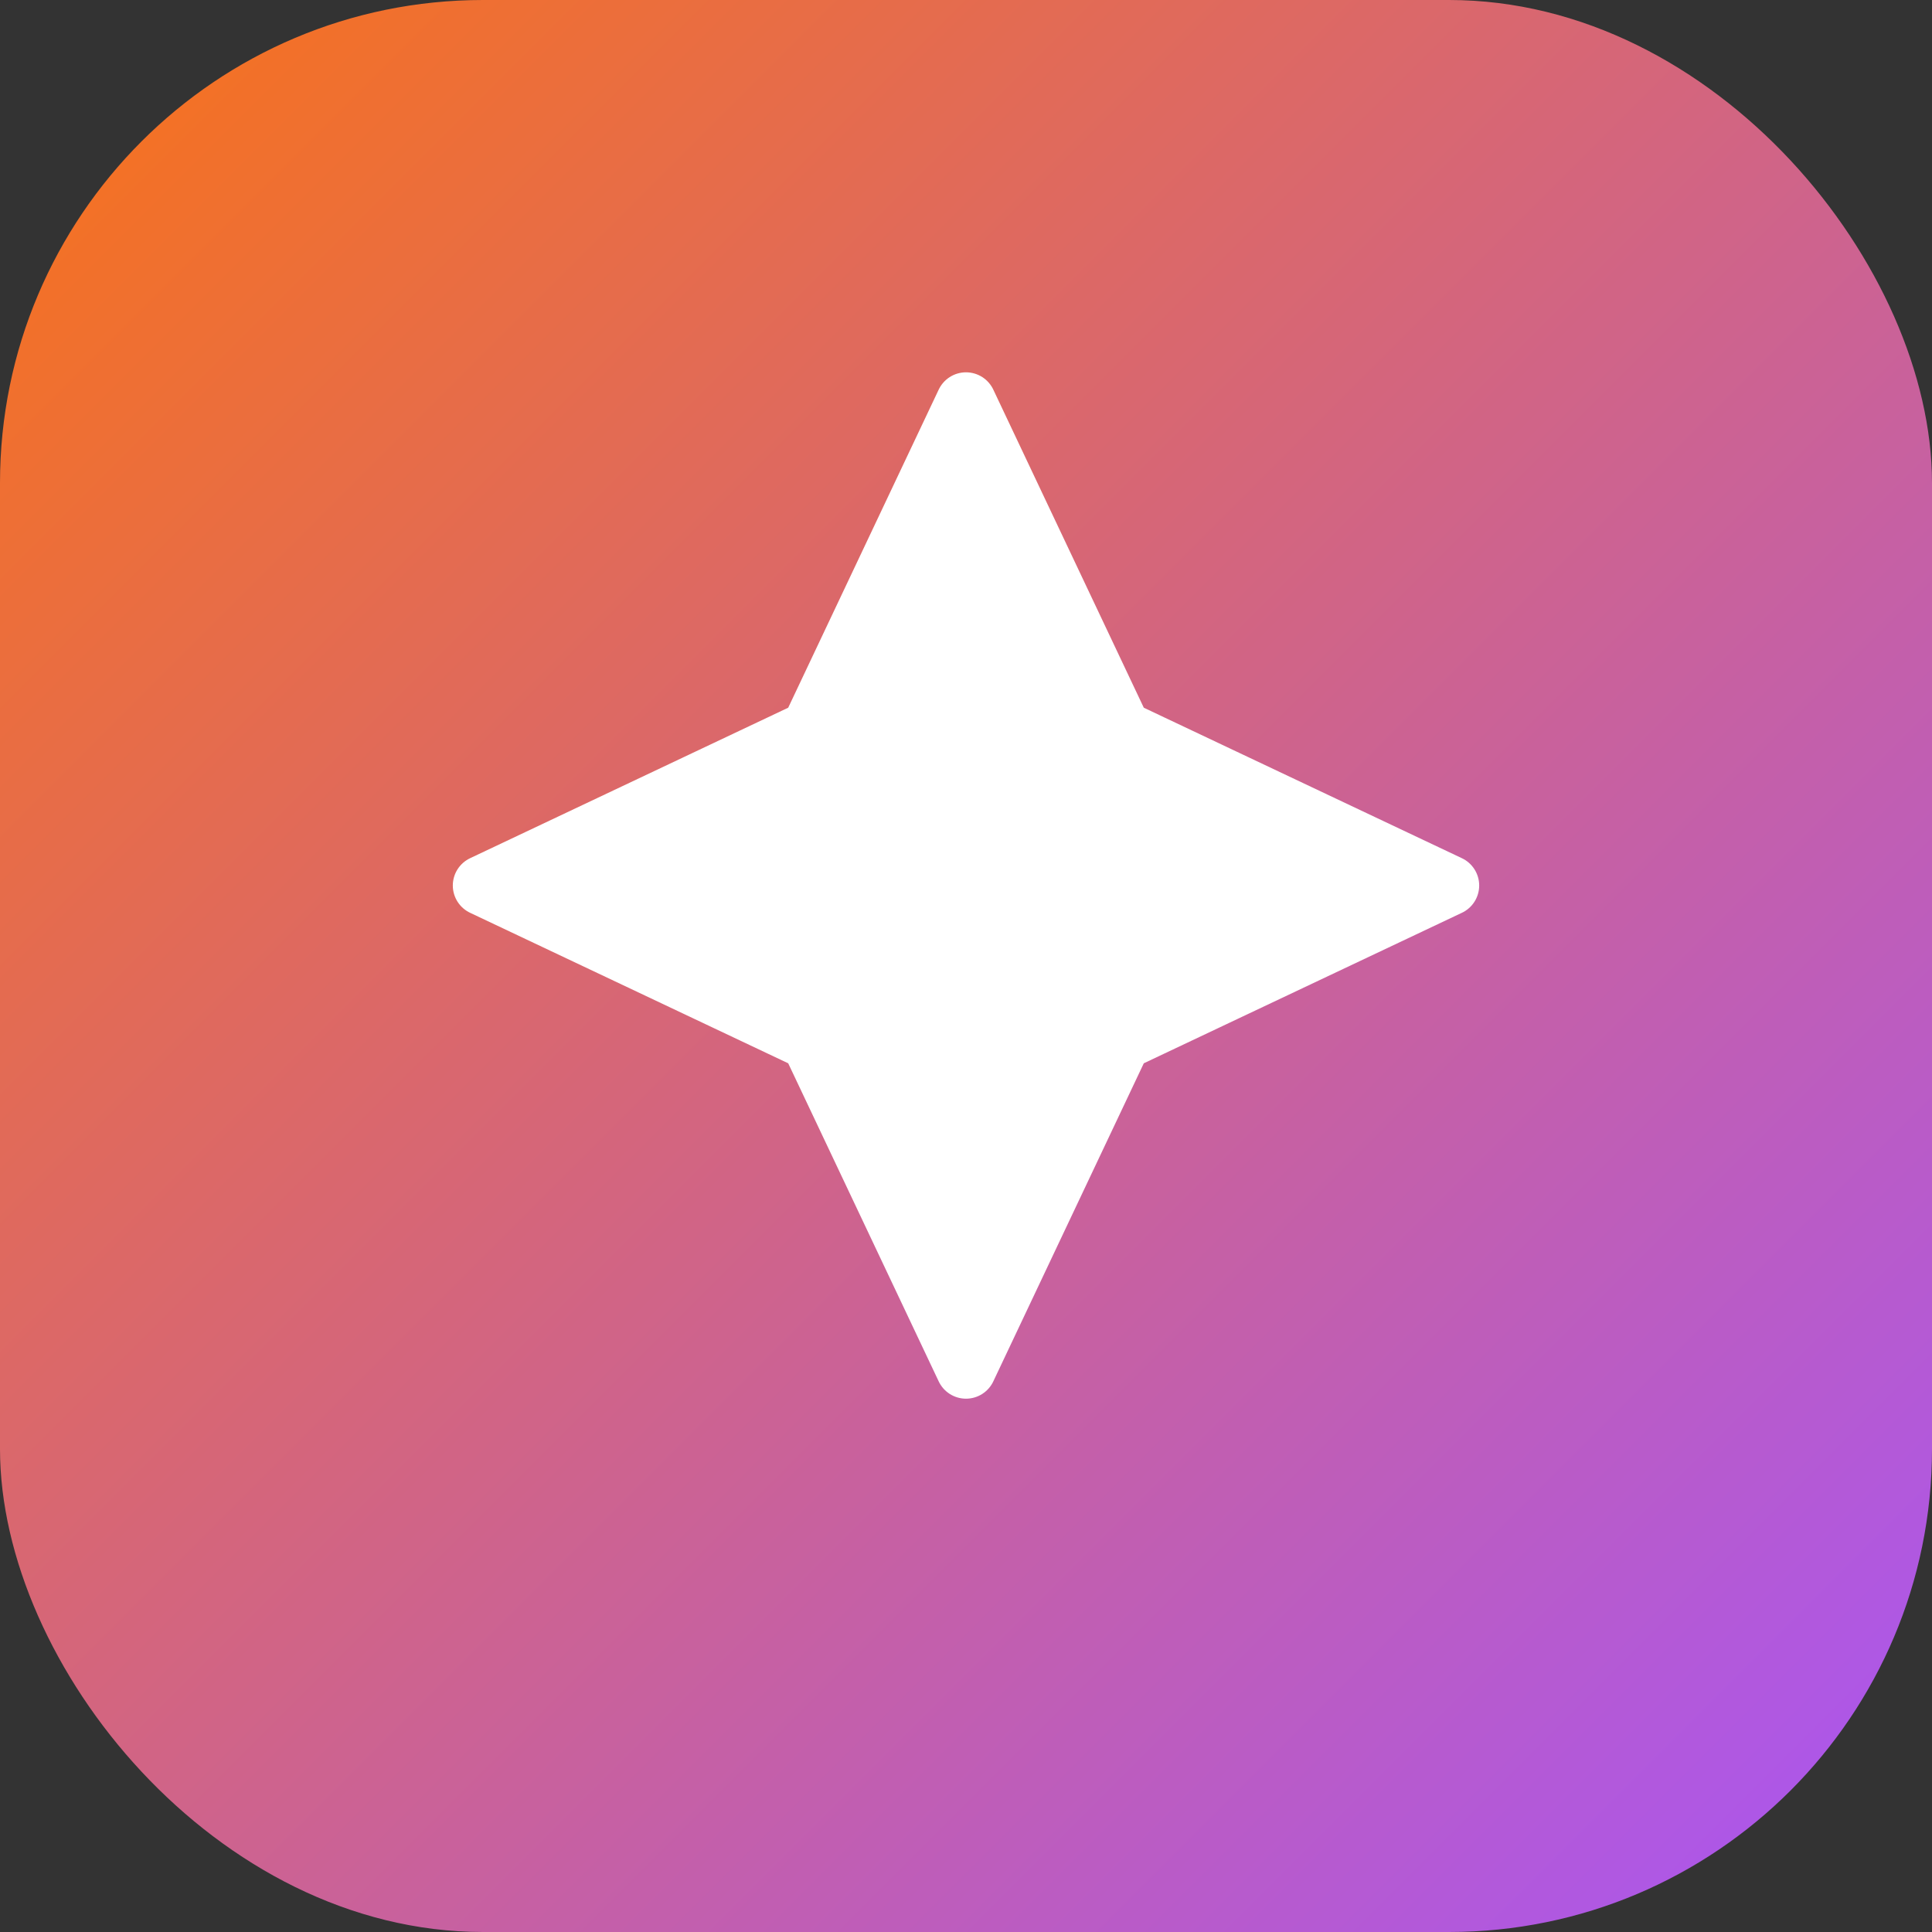 <svg width="48" height="48" viewBox="0 0 48 48" fill="none" xmlns="http://www.w3.org/2000/svg">
  <rect x="0" y="0" width="48" height="48" fill="#333333" stroke="none"/>
  <rect width="48" height="48" rx="12" fill="url(#gradient)"/>
  <path d="M24 10L27.854 18.146L36 22L27.854 25.854L24 34L20.146 25.854L12 22L20.146 18.146L24 10Z" fill="white" stroke="white" stroke-width="1.5" stroke-linejoin="round"/>
  <defs>
    <linearGradient id="gradient" x1="0" y1="0" x2="48" y2="48" gradientUnits="userSpaceOnUse">
      <stop stop-color="#f97316"/>
      <stop offset="1" stop-color="#a855f7"/>
    </linearGradient>
  </defs>
</svg>
